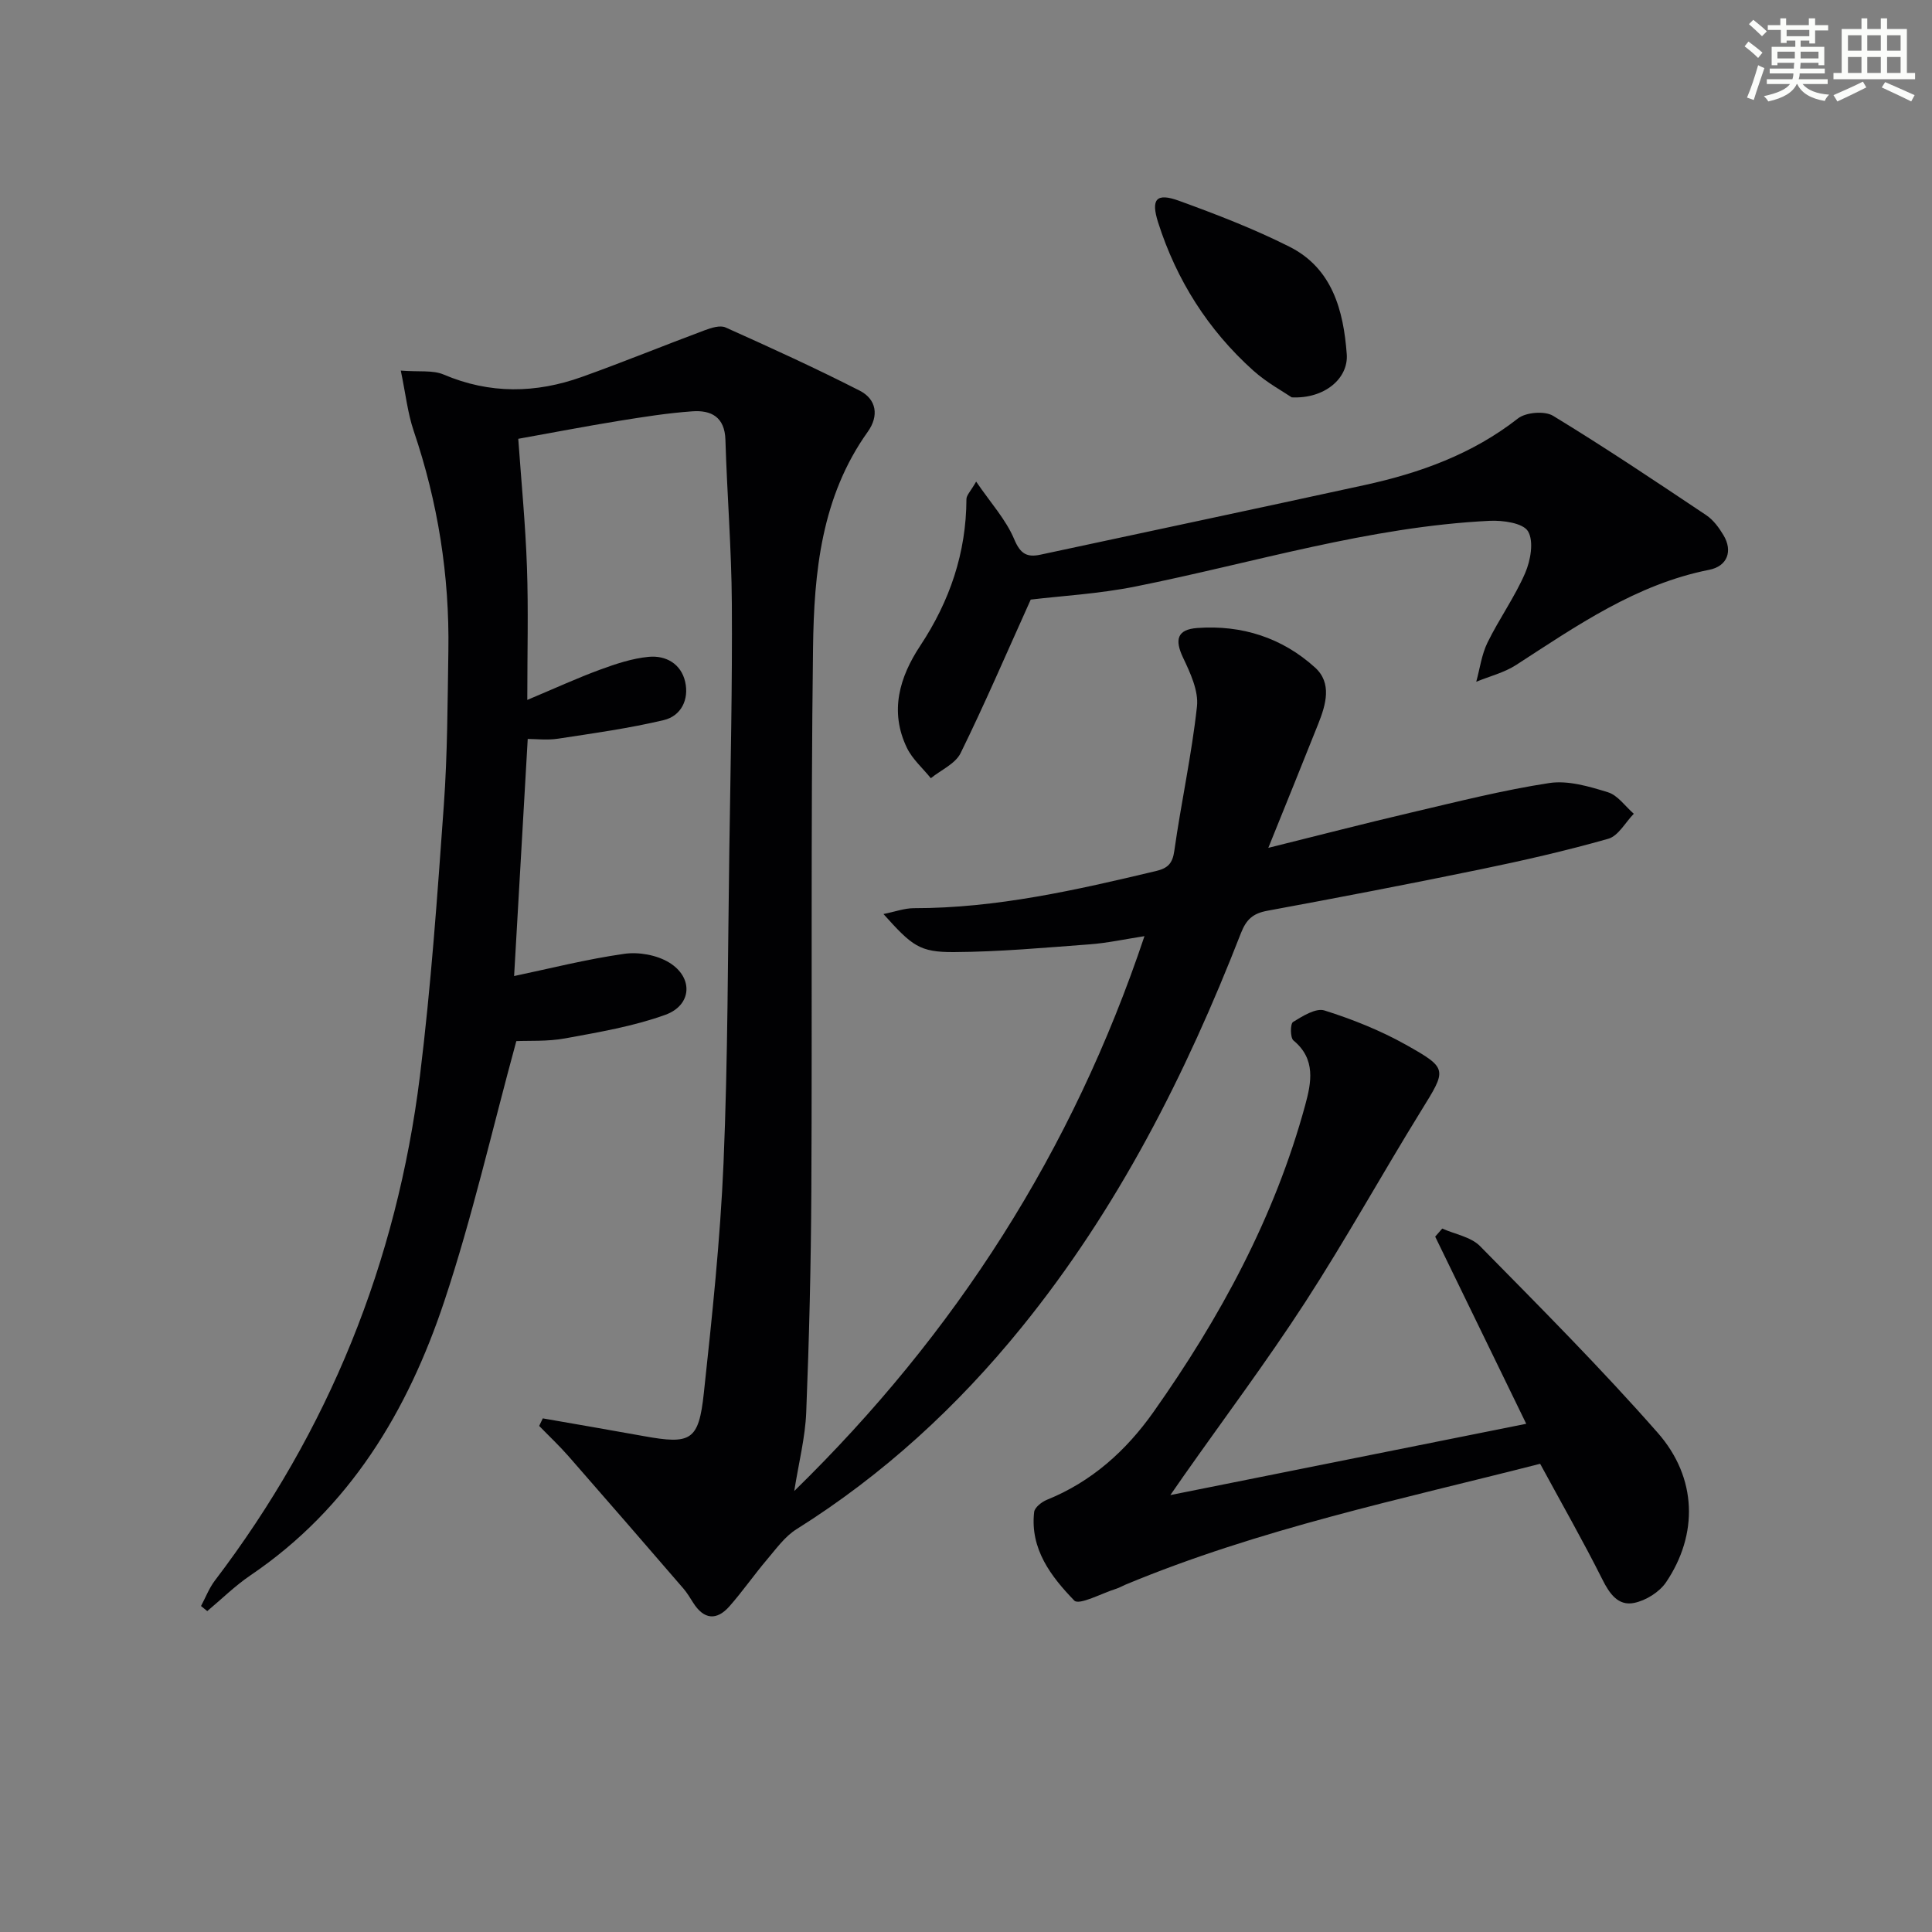 <svg enable-background="new 0 0 400 400" viewBox="0 0 400 400" xmlns="http://www.w3.org/2000/svg"><rect x="0" y="0" width="400" height="400" fill="#808080" stroke="none"/><g fill="#010103"><path d="m112.38 293.66c6.97 1.22 13.94 2.41 20.9 3.67 9.77 1.77 11.38.96 12.44-8.89 1.71-15.85 3.4-31.74 4.08-47.66.91-21.62.88-43.28 1.2-64.92.25-16.98.63-33.96.52-50.94-.07-11.29-.99-22.58-1.33-33.88-.14-4.73-2.98-6.16-6.85-5.88-5.12.36-10.21 1.17-15.28 1.99-6.85 1.11-13.67 2.43-20.76 3.7.62 8.76 1.49 17.66 1.8 26.57.31 8.77.07 17.55.07 27.49 6-2.52 10.49-4.59 15.11-6.28 3.24-1.19 6.63-2.32 10.03-2.64 3.55-.33 6.7 1.43 7.55 5.18.83 3.67-.85 7.07-4.44 7.92-7.2 1.71-14.58 2.73-21.91 3.85-2.23.34-4.55.05-6.25.05-.96 16.75-1.89 32.89-2.82 49.09 7.33-1.54 15-3.49 22.8-4.6 3-.43 6.75.24 9.31 1.81 5.05 3.09 4.72 8.83-.81 10.82-6.63 2.39-13.73 3.59-20.7 4.87-3.7.68-7.58.45-10.14.57-5.04 18.46-9.11 36.43-14.9 53.82-7.58 22.78-19.62 42.89-40.15 56.79-3.19 2.16-5.97 4.92-8.94 7.4-.43-.35-.86-.7-1.29-1.05.94-1.76 1.67-3.69 2.86-5.26 23.59-31 37.68-65.92 42.46-104.47 2.3-18.61 3.61-37.36 4.95-56.07.76-10.61.77-21.28.94-31.93.25-15.59-2.16-30.77-7.18-45.57-1.24-3.66-1.66-7.61-2.67-12.48 3.79.3 6.62-.14 8.86.81 9.57 4.08 19.12 3.91 28.68.48 8.53-3.05 16.92-6.49 25.4-9.65 1.34-.5 3.16-1.08 4.29-.58 9.34 4.19 18.67 8.44 27.78 13.09 3.48 1.78 4.04 5.2 1.66 8.53-9.6 13.44-11.12 29.08-11.32 44.72-.48 37.49-.16 74.98-.35 112.47-.08 15.27-.45 30.55-1.06 45.81-.21 5.21-1.54 10.38-2.48 16.29 33.42-32.64 57.61-70.39 72.51-114.88-4.13.64-7.69 1.42-11.28 1.69-9.39.7-18.8 1.56-28.2 1.61-7.1.03-8.63-1.28-14.56-7.88 2.4-.48 4.35-1.21 6.29-1.21 17.11.01 33.62-3.76 50.13-7.69 2.42-.58 3.43-1.52 3.8-4.19 1.41-9.99 3.6-19.88 4.69-29.89.35-3.25-1.39-6.96-2.89-10.12-1.77-3.73-1.2-5.82 2.96-6.12 9.21-.67 17.56 2.01 24.37 8.18 3.56 3.22 2.26 7.66.68 11.64-3.24 8.15-6.54 16.26-10.35 25.7 10.51-2.61 20.04-5.08 29.61-7.32 9.48-2.22 18.96-4.63 28.56-6.1 3.89-.59 8.24.7 12.15 1.91 2.05.63 3.58 2.92 5.35 4.45-1.75 1.79-3.2 4.59-5.29 5.18-8.76 2.49-17.67 4.52-26.6 6.36-14.62 3.01-29.29 5.83-43.97 8.54-2.95.54-4.36 1.76-5.48 4.64-11.4 29.26-25.5 57.06-45.4 81.6-13.31 16.42-28.66 30.54-46.62 41.81-2.39 1.5-4.18 4.02-6.06 6.23-2.68 3.16-5.05 6.58-7.78 9.69-2.7 3.08-5.35 2.79-7.57-.74-.62-.99-1.23-2-1.98-2.88-7.91-9.16-15.83-18.31-23.8-27.41-1.92-2.19-4.05-4.19-6.08-6.28.24-.5.5-1.03.75-1.56z"/><path d="m318.87 303.06c-28.66 7.34-58.07 13.45-85.91 25.05-.61.26-1.19.61-1.82.81-3 .93-7.72 3.49-8.72 2.46-4.8-4.96-9.19-10.67-8.31-18.34.11-.94 1.56-2.08 2.63-2.52 9.28-3.74 16.41-10.17 22.06-18.16 13.8-19.53 25.12-40.36 31.44-63.6 1.25-4.6 2.24-9.49-2.44-13.34-.69-.57-.68-3.47-.09-3.83 1.98-1.22 4.73-2.95 6.52-2.38 5.8 1.83 11.56 4.13 16.86 7.1 8.77 4.93 8.43 5.09 3.14 13.66-8.12 13.15-15.61 26.69-24.01 39.65-7.95 12.26-16.74 23.98-25.15 35.95-.64.91-1.27 1.83-2.76 3.97 25.09-5.03 48.9-9.79 73.68-14.76-6.5-13.36-12.67-26.05-18.85-38.75.49-.56.97-1.12 1.46-1.67 2.64 1.18 5.94 1.72 7.83 3.64 12.47 12.67 25.05 25.29 36.78 38.64 8.21 9.33 8.4 21.08 1.73 30.95-1.38 2.04-4.19 3.79-6.63 4.28-3.27.66-5.07-1.88-6.56-4.87-3.93-7.84-8.28-15.46-12.88-23.94z"/><path d="m213.4 124.14c-5.14 11.4-9.57 21.72-14.52 31.79-1.09 2.21-4.06 3.48-6.16 5.19-1.68-2.08-3.81-3.93-4.95-6.28-3.65-7.55-1.54-14.66 2.77-21.17 6.11-9.24 9.51-19.22 9.55-30.33 0-.81.86-1.61 2.01-3.63 3 4.4 6.17 7.86 7.88 11.93 1.29 3.08 2.67 3.8 5.48 3.19 22.37-4.8 44.75-9.54 67.1-14.41 11.45-2.5 22.28-6.4 31.71-13.78 1.64-1.29 5.54-1.61 7.28-.55 10.76 6.55 21.24 13.57 31.72 20.58 1.46.98 2.63 2.58 3.55 4.12 1.99 3.3.81 6.44-2.94 7.18-15.11 2.99-27.4 11.56-39.96 19.69-2.47 1.6-5.5 2.35-8.28 3.49.75-2.71 1.11-5.61 2.32-8.09 2.4-4.91 5.65-9.43 7.81-14.42 1.12-2.6 1.83-6.56.59-8.64-1.03-1.72-5.21-2.3-7.93-2.17-25.03 1.22-48.92 8.71-73.29 13.59-7.61 1.53-15.43 1.96-21.74 2.72z"/><path d="m267.44 82.27c-1.68-1.15-5.15-3.02-8-5.58-9.32-8.38-15.85-18.68-19.66-30.62-1.54-4.85-.39-6.21 4.32-4.5 7.76 2.82 15.52 5.81 22.89 9.52 8.88 4.48 11.17 13.23 11.84 22.23.38 5-4.57 9.28-11.39 8.95z"/></g><path d="m361.2 9.6.8-1c.9.7 1.9 1.4 2.9 2.3l-.9 1.1c-1-1-2-1.8-2.8-2.4zm.5 10.6c.9-2.1 1.6-4.3 2.3-6.7.4.2.8.4 1.3.6-.7 2.1-1.5 4.3-2.2 6.6zm.4-15.2.9-.9c1 .8 2 1.6 2.8 2.4l-1 1c-.9-.9-1.8-1.7-2.7-2.5zm12.5-1.2h1.2v1.4h2.7v1.1h-2.7v2.7h-1.2v-.6h-1.8v1.3h4.9v3.8h-1.2v-.5h-3.7c0 .4-.1.9-.1 1.2h5.1v1h-5.2c0 .5-.1.9-.2 1.2h6v1h-5.2c1.1 1.3 2.9 2 5.5 2.2-.4.4-.7.8-.9 1.3-2.9-.5-4.8-1.6-5.7-3.5h-.1c-.8 1.7-2.7 2.9-5.9 3.6-.2-.4-.6-.8-.9-1.1 2.8-.6 4.6-1.4 5.4-2.5h-4.8v-1h5.3c.1-.3.2-.7.2-1.2h-4.9v-1h5c0-.4 0-.8.1-1.2h-3.5v.5h-1.2v-3.8h4.9v-1.3h-1.8v.5h-1.2v-2.7h-2.7v-1h2.6v-1.4h1.2v1.4h4.7v-1.4zm-6.6 8.3h3.6c0-.4 0-.9 0-1.4h-3.6zm1.9-4.6h4.7v-1.3h-4.7zm6.6 3.2h-3.7v1.4h3.7z" fill="#fbfcfa"/><path d="m385.3 3.8h1.3v2.2h2.8v-2.2h1.3v2.2h4.1v9.1h1.7v1.3h-16.9v-1.3h1.7v-9.1h4.1v-2.2zm.4 13.1.7 1.2c-1.8.9-3.8 1.9-6 2.9-.2-.4-.5-.8-.8-1.3 2.3-1 4.3-1.9 6.1-2.8zm-3.1-6.4h2.8v-3.2h-2.8zm0 4.6h2.8v-3.3h-2.8zm4-4.6h2.8v-3.2h-2.8zm0 4.6h2.8v-3.3h-2.8zm3.7 1.9c2.1.9 4.1 1.8 6.1 2.7l-.7 1.3c-2.2-1.1-4.2-2-6.1-2.9zm3.2-9.7h-2.8v3.2h2.8zm-2.8 7.8h2.8v-3.3h-2.8z" fill="#fbfcfa"/></svg>
